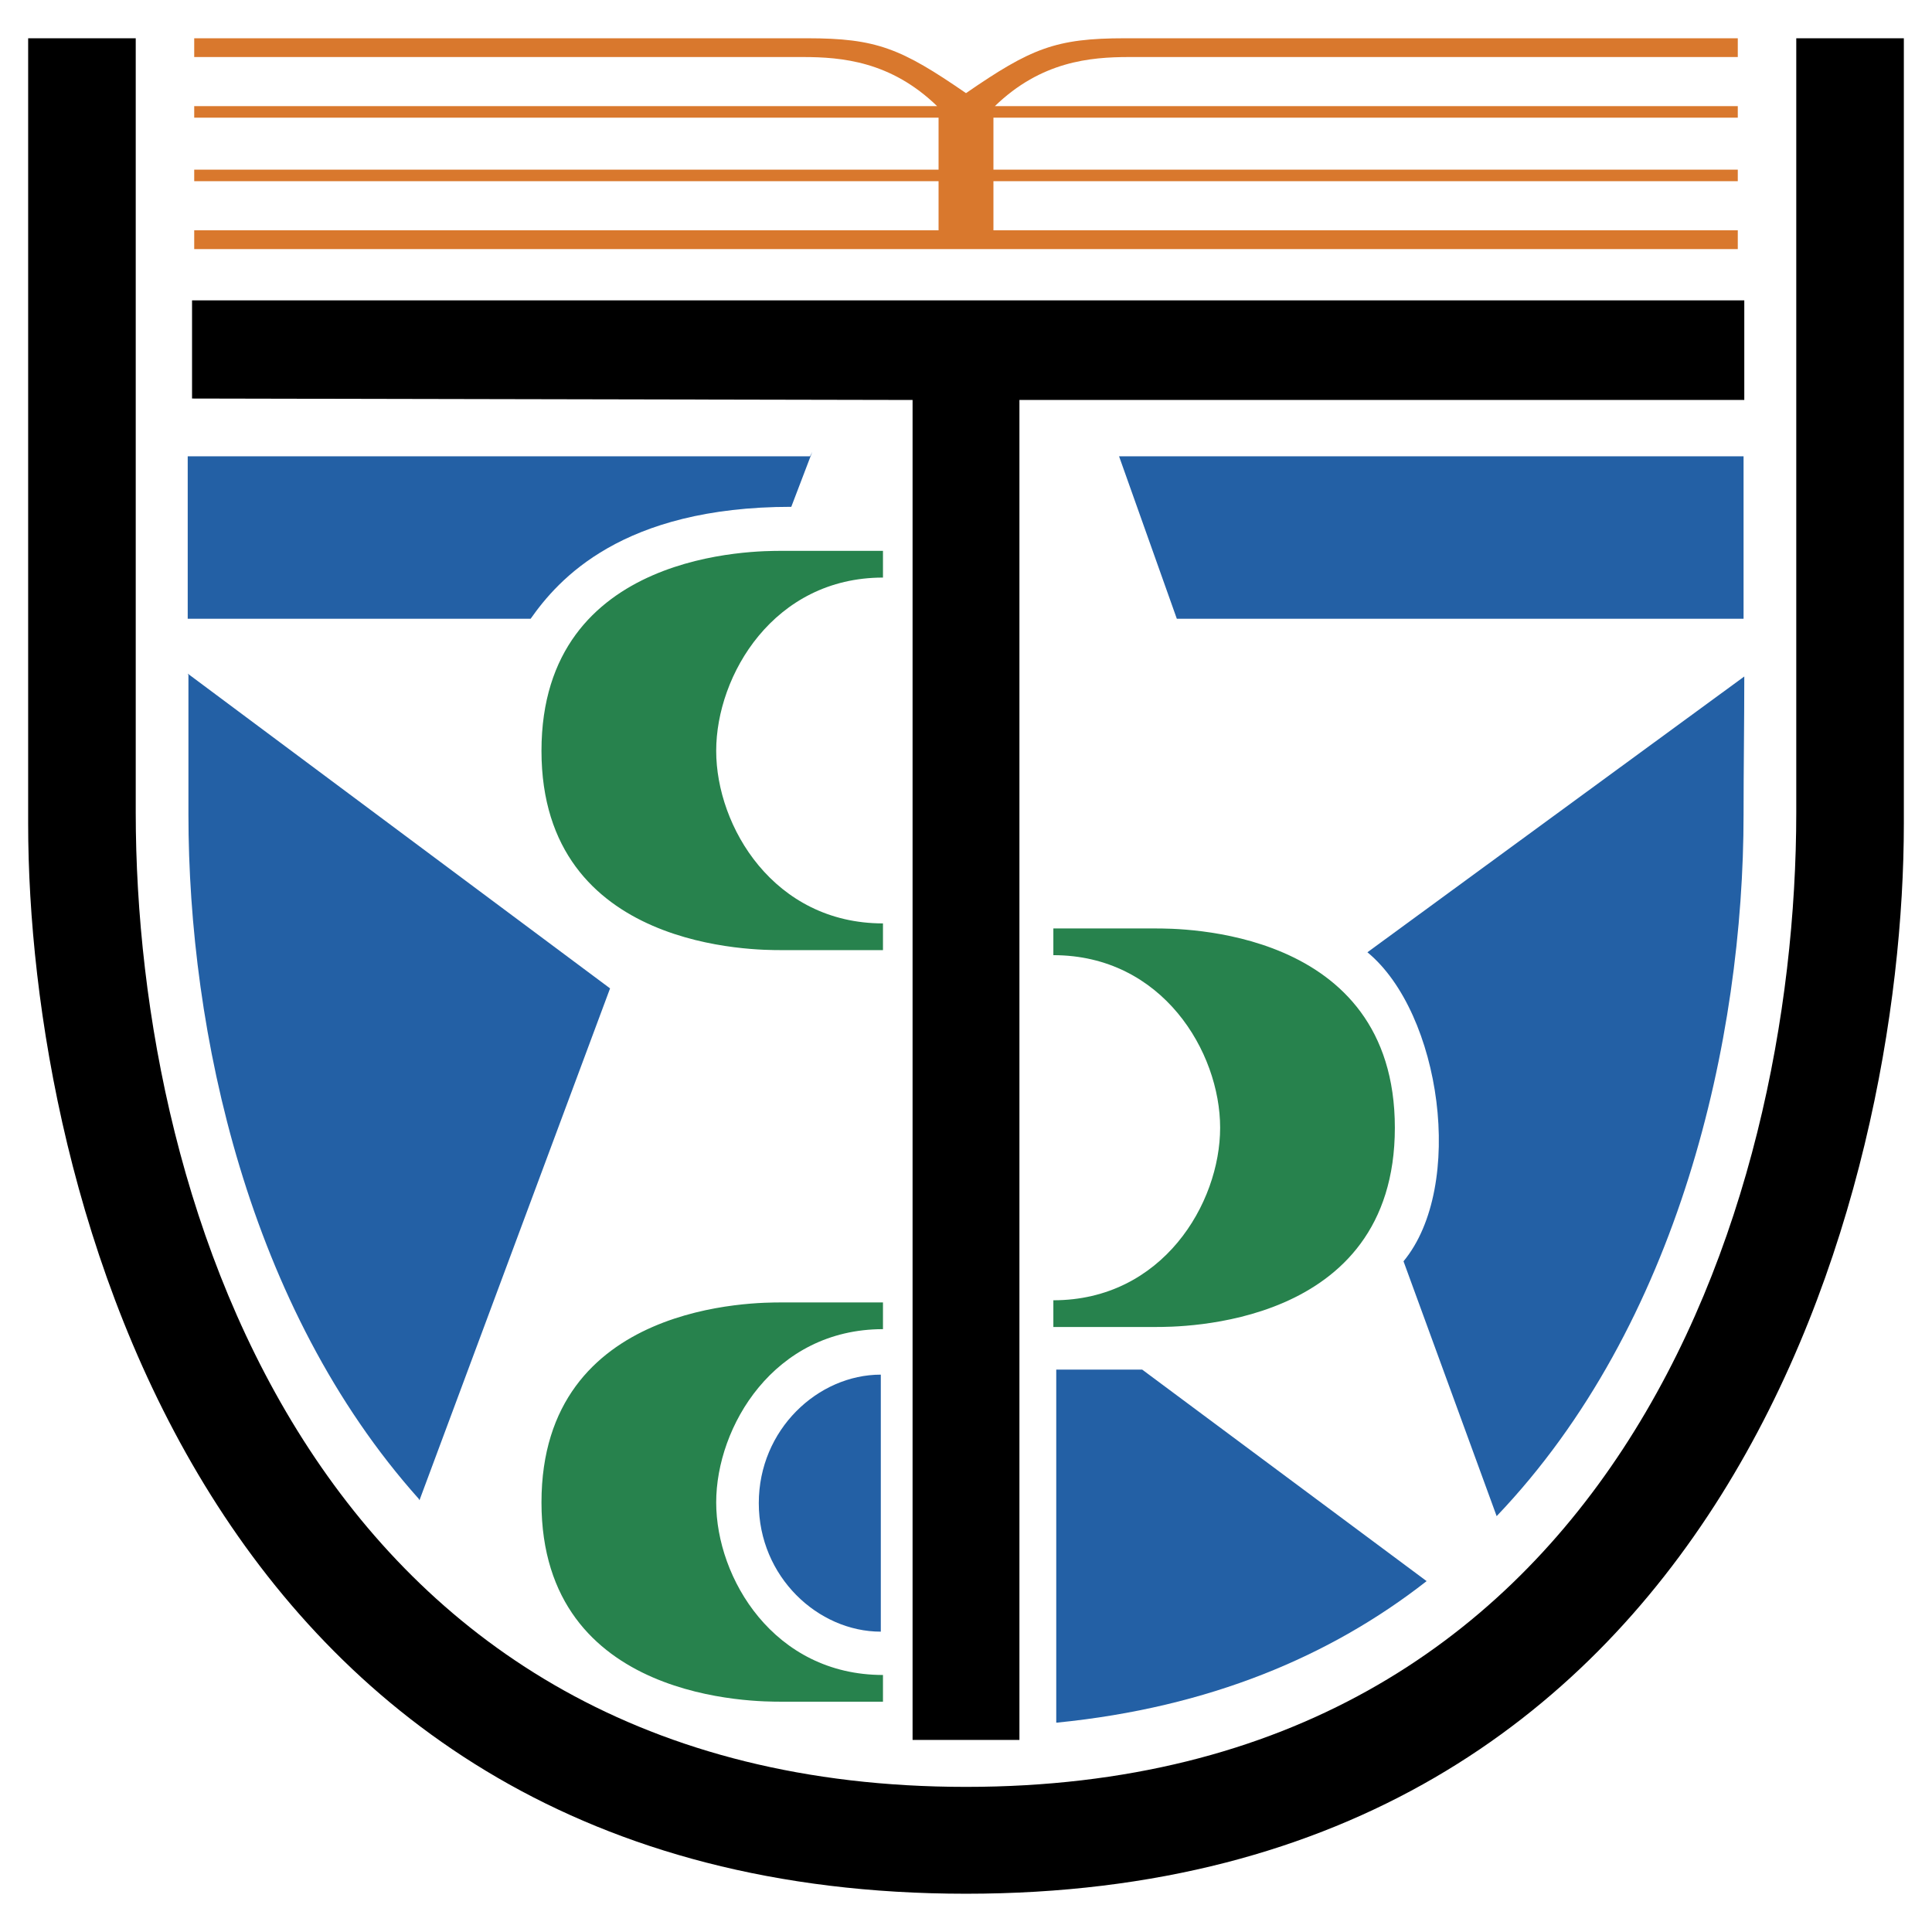 <svg xmlns="http://www.w3.org/2000/svg" width="2500" height="2500" viewBox="0 0 192.672 192.672"><path fill="#fff" d="M0 0h192.672v192.672H0z"/><path d="M173.304 24.84v-1.872H99.072v-4.896h74.232V16.92H99.072v-5.184h74.232v-1.152H99.216c4.608-4.464 9.504-4.896 13.392-4.896h60.696V3.816h-61.128c-6.912 0-9.36 1.008-15.84 5.472-6.48-4.464-8.928-5.472-15.84-5.472H19.368v1.872h60.696c3.888 0 8.784.432 13.392 4.896H19.368v1.152H93.6v5.184H19.368v1.152H93.6v4.896H19.368v1.872h153.936z" fill="#d9782d"/><path d="M101.664 173.52V39.888h72.288v-9.936h-154.8v9.792l71.856.144V173.52z"/><path d="M96.336 188.856c76.104 0 93.528-70.416 93.528-106.704V3.816h-10.728V81c0 39.744-18.504 97.2-82.8 97.2-64.296 0-82.8-57.456-82.8-97.2V3.816H2.808v78.336c0 36.288 17.424 106.704 93.528 106.704z"/><path d="M139.104 112.464c0 20.016-21.6 19.872-23.904 19.872h-10.152v-2.664c10.872 0 16.632-9.648 16.632-17.208 0-7.56-5.76-17.208-16.632-17.208v-2.664H115.2c2.304 0 23.904-.144 23.904 19.872zM54 74.88c0 20.016 21.6 19.872 23.904 19.872h10.152v-2.664c-10.872 0-16.632-9.648-16.632-17.208 0-7.56 5.76-17.28 16.632-17.28v-2.664H77.904C75.6 54.936 54 54.792 54 74.88zM54 149.832c0 20.016 21.6 19.872 23.904 19.872h10.152v-2.664c-10.872 0-16.632-9.648-16.632-17.208s5.76-17.28 16.632-17.28v-2.664H77.904c-2.304 0-23.904-.144-23.904 19.944z" fill="#27824d"/><path d="M18.72 67.176l42.12 31.392-19.008 51.048-.072-.144c-16.992-19.008-22.968-46.512-22.968-68.256V67.32l-.072-.144zM149.256 151.2l-9.288-25.416c6.192-7.488 3.744-24.768-3.6-30.816l37.584-27.504c0 4.608-.072 9.288-.072 13.752 0 22.392-6.408 50.904-24.624 69.984zM142.272 157.68l-28.368-21.096h-8.568v35.208h.072c15.192-1.512 27.288-6.624 36.864-14.112zM87.84 137.088v25.632c-6.264 0-12.168-5.472-12.168-12.816s5.904-12.816 12.168-12.816zM52.92 61.704h-34.2v-16.2h62.064l.216-.432-2.088 5.472c-16.92 0-23.256 7.272-25.992 11.16zM173.88 45.504H111.6l5.76 16.2h56.52z" fill="#2360a5"/></svg>